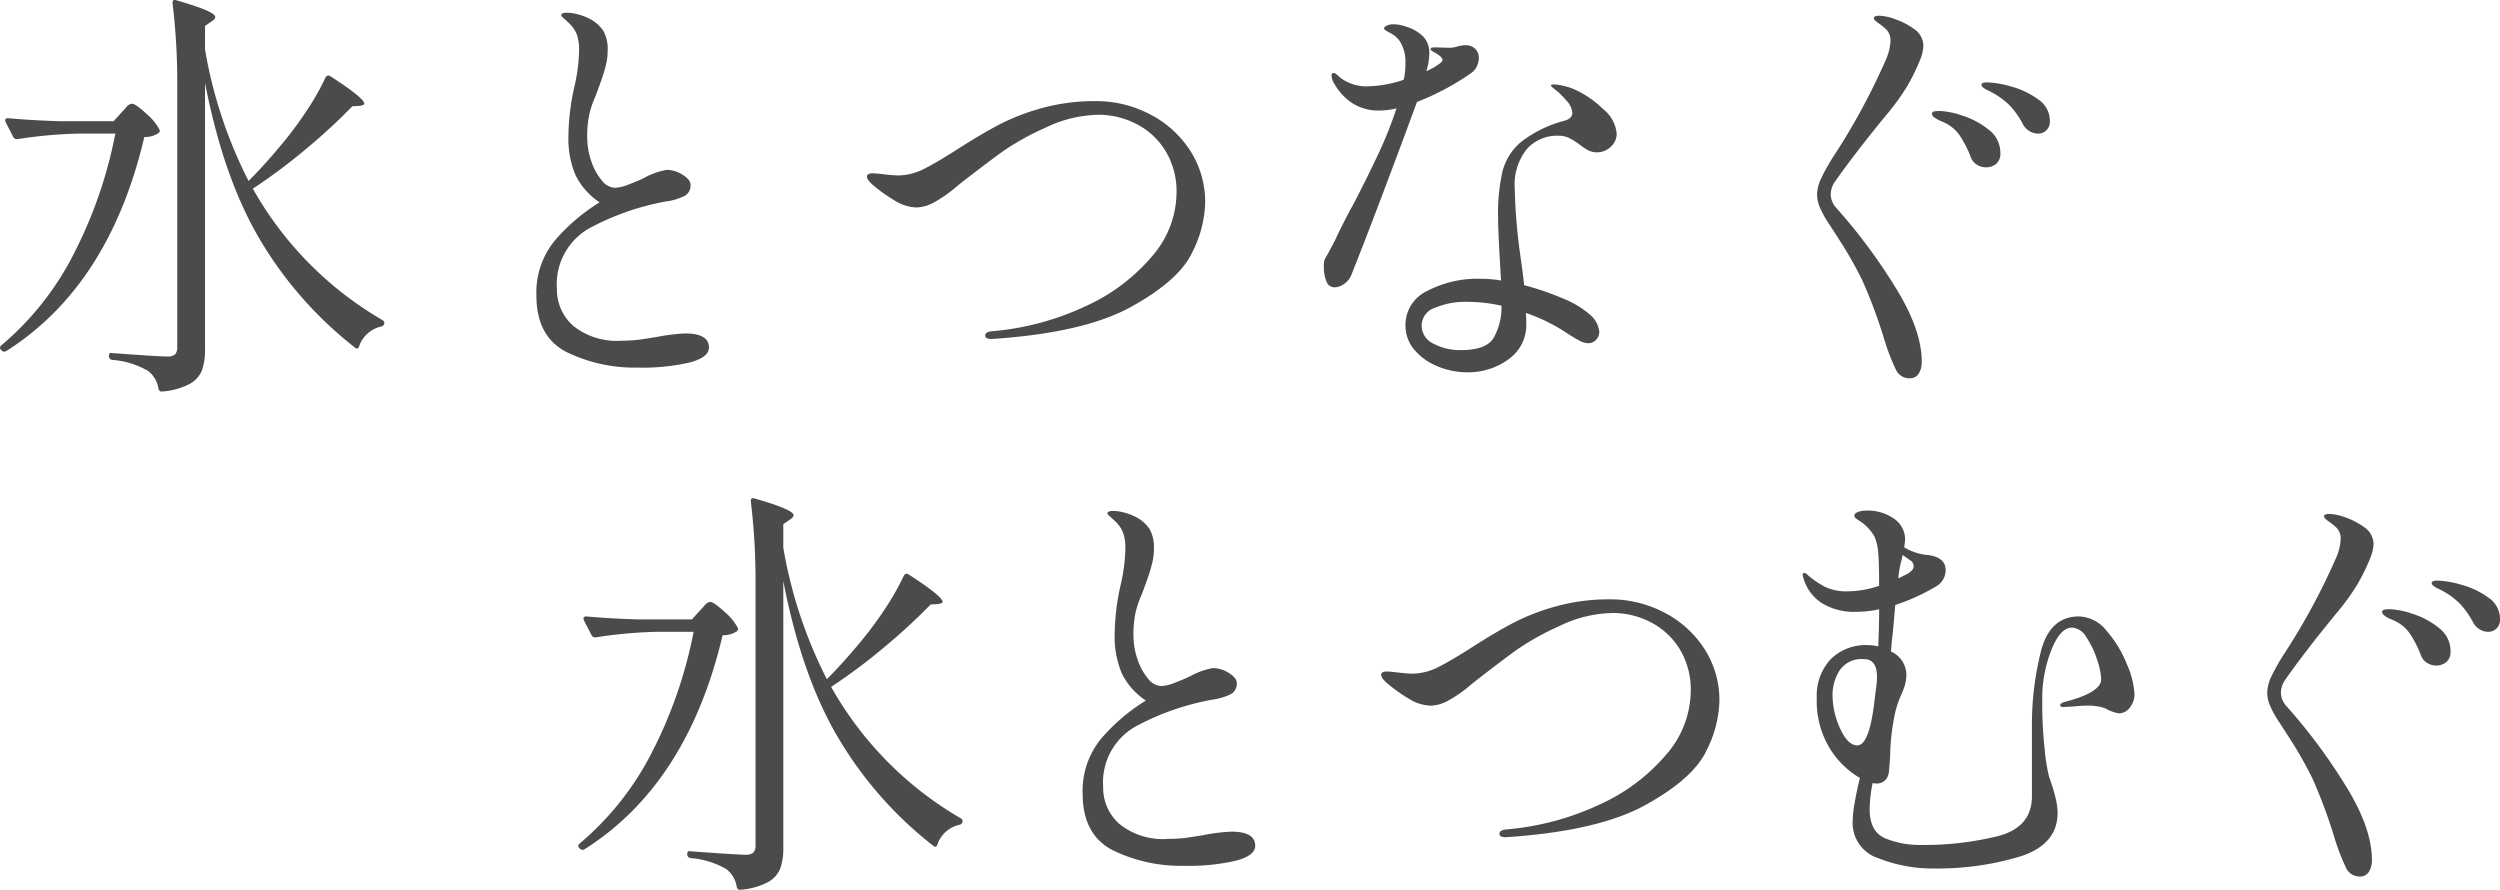 <svg xmlns="http://www.w3.org/2000/svg" width="281.004" height="100.007" viewBox="0 0 281.004 100.007">
  <g id="グループ_25469" data-name="グループ 25469" transform="translate(-617.492 -2526.737)">
    <g id="グループ_25467" data-name="グループ 25467" transform="translate(-200 1609.792)">
      <path id="パス_21660" data-name="パス 21660" d="M30.432-19.92q1.728-1.728,3.648-4.032a41.064,41.064,0,0,0,2.88-3.864,28.215,28.215,0,0,0,2.112-3.72q.24-.384.576-.144,3.792,2.448,3.792,3.072,0,.144-.48.24l-.864.048a64.691,64.691,0,0,1-5.064,4.68,64.112,64.112,0,0,1-6.12,4.584A39.426,39.426,0,0,0,45.5-4.272a.387.387,0,0,1,.192.288.429.429,0,0,1-.384.432,3.4,3.4,0,0,0-2.448,2.208.305.305,0,0,1-.192.24.274.274,0,0,1-.288-.1A43.409,43.409,0,0,1,31.848-13.1q-4.2-6.96-6.312-17.856V-1.008A6.912,6.912,0,0,1,25.2,1.344,3.053,3.053,0,0,1,23.832,2.88a7.912,7.912,0,0,1-3.1.864h-.1q-.24,0-.336-.336A3.042,3.042,0,0,0,19.152,1.44,9.322,9.322,0,0,0,15.12.192a.429.429,0,0,1-.384-.432q0-.432.384-.336,5.184.384,6.144.384a1.3,1.3,0,0,0,.912-.24,1.213,1.213,0,0,0,.24-.864V-30.528a74.4,74.4,0,0,0-.528-9.36v-.1q0-.384.432-.24,4.368,1.248,4.368,1.872,0,.24-.384.48l-.768.528v2.64A51.472,51.472,0,0,0,30.432-19.92Zm-19.1-5.328a51.462,51.462,0,0,0-6.864.624h-.1a.434.434,0,0,1-.384-.24l-.864-1.68-.048-.192q0-.24.336-.24,2.592.24,5.808.336h6.048l.864-.96q.192-.192.552-.6a.965.965,0,0,1,.648-.408q.384,0,1.584,1.1A6.174,6.174,0,0,1,20.4-25.728q.144.192-.1.432a2.748,2.748,0,0,1-1.584.432Q14.784-8.16,3.216-.816a.41.41,0,0,1-.576-.1L2.592-.96q-.24-.288.1-.528A32.933,32.933,0,0,0,10.872-11.9a50.439,50.439,0,0,0,4.584-13.344ZM74.16,1.056A17.439,17.439,0,0,1,66.216-.672Q62.784-2.4,62.784-7.056a9.207,9.207,0,0,1,2.088-6.192,21.406,21.406,0,0,1,5.016-4.272,7.749,7.749,0,0,1-2.712-3.072,10.64,10.64,0,0,1-.792-4.416,26.1,26.1,0,0,1,.672-5.52,19.5,19.5,0,0,0,.528-4.08,5.223,5.223,0,0,0-.24-1.728,3.369,3.369,0,0,0-.816-1.248q-.336-.336-.648-.6t-.312-.36q0-.288.672-.288a4.868,4.868,0,0,1,1.152.168,5.652,5.652,0,0,1,1.152.408,4.181,4.181,0,0,1,1.752,1.44,4.178,4.178,0,0,1,.5,2.208A6.8,6.8,0,0,1,70.608-33q-.192.792-.432,1.488t-.336.936q-.048.144-.384,1.056a11.155,11.155,0,0,0-.72,2.088,11.572,11.572,0,0,0-.24,2.568,8.249,8.249,0,0,0,.456,2.712,6.589,6.589,0,0,0,1.176,2.16,2.007,2.007,0,0,0,1.488.84,4.482,4.482,0,0,0,1.44-.336q.912-.336,1.824-.768a8.04,8.04,0,0,1,2.544-.912,3.377,3.377,0,0,1,1.8.552q.888.552.888,1.128a1.327,1.327,0,0,1-.672,1.248,6.694,6.694,0,0,1-2.112.624,29.034,29.034,0,0,0-8.256,2.832,7.214,7.214,0,0,0-3.984,6.96,5.446,5.446,0,0,0,1.824,4.176,7.833,7.833,0,0,0,5.472,1.68,16.392,16.392,0,0,0,2.5-.192q1.248-.192,1.488-.24a21.209,21.209,0,0,1,3.12-.384q2.688,0,2.688,1.584,0,1.1-2.16,1.68A23.644,23.644,0,0,1,74.16,1.056ZM113.952-2.16q-.72,0-.72-.384t.672-.48a30.844,30.844,0,0,0,10.584-2.808A21.33,21.33,0,0,0,132-11.472a11.03,11.03,0,0,0,2.736-7.056,8.778,8.778,0,0,0-1.272-4.824,8.216,8.216,0,0,0-3.288-3A9.229,9.229,0,0,0,126-27.36a14.143,14.143,0,0,0-5.976,1.44,30.461,30.461,0,0,0-4.7,2.592q-1.608,1.152-4.152,3.12-.336.24-1.44,1.152a13.927,13.927,0,0,1-2.208,1.512,4.287,4.287,0,0,1-2.016.6,4.853,4.853,0,0,1-2.472-.792,17.123,17.123,0,0,1-2.28-1.608q-.816-.672-.816-1.056t.624-.384q.336,0,1.368.12a14.64,14.64,0,0,0,1.464.12,6.483,6.483,0,0,0,2.928-.72q1.44-.72,3.84-2.256,2.544-1.632,4.584-2.712a24.887,24.887,0,0,1,4.824-1.872,22.22,22.22,0,0,1,6.1-.792,12.983,12.983,0,0,1,6.048,1.464,11.754,11.754,0,0,1,4.536,4.08,10.621,10.621,0,0,1,1.7,5.928,13.115,13.115,0,0,1-1.488,5.592q-1.488,3.1-6.816,6.048T113.952-2.16Zm53.856-29.856A29.036,29.036,0,0,1,161.76-28.8q-1.776,4.848-3.912,10.488t-3.48,9a2.179,2.179,0,0,1-.792.96,1.893,1.893,0,0,1-1.08.384.957.957,0,0,1-.912-.672,4.279,4.279,0,0,1-.288-1.68,2.379,2.379,0,0,1,.072-.72,3.684,3.684,0,0,1,.312-.576q.528-.96.912-1.728.864-1.872,2.112-4.128,1.68-3.264,2.808-5.688a44.23,44.23,0,0,0,1.944-4.92,8.92,8.92,0,0,1-1.824.24,5.4,5.4,0,0,1-3.264-.912,6.294,6.294,0,0,1-1.872-2.064,1.831,1.831,0,0,1-.336-.96q0-.288.24-.288.192,0,.672.48a4.9,4.9,0,0,0,3.456,1.008,13.211,13.211,0,0,0,3.744-.72,8.216,8.216,0,0,0,.192-1.872,4.268,4.268,0,0,0-.624-2.448,2.821,2.821,0,0,0-1.08-.936q-.7-.36-.7-.5,0-.192.312-.336a1.763,1.763,0,0,1,.744-.144,3.973,3.973,0,0,1,1.344.24,4.625,4.625,0,0,1,2.064,1.2,2.685,2.685,0,0,1,.624,1.824,6.647,6.647,0,0,1-.336,2.016l.864-.432q.384-.24.672-.456t.288-.408q0-.192-.432-.528a4.436,4.436,0,0,0-.552-.336q-.36-.192-.36-.336,0-.192.432-.192l1.728.048a3.173,3.173,0,0,0,.84-.144,3.422,3.422,0,0,1,.936-.144,1.46,1.46,0,0,1,1.08.408,1.4,1.4,0,0,1,.408,1.032,2.13,2.13,0,0,1-.24.96A1.956,1.956,0,0,1,167.808-32.016Zm9.84,7.008a4.575,4.575,0,0,0-3.528,1.488,6.4,6.4,0,0,0-1.368,4.464,64.369,64.369,0,0,0,.672,7.824q.288,2.016.384,3.024A30.747,30.747,0,0,1,178.2-6.7a10.514,10.514,0,0,1,3,1.8,2.923,2.923,0,0,1,1.056,1.92,1.288,1.288,0,0,1-.36.912,1.169,1.169,0,0,1-.888.384,2.177,2.177,0,0,1-.984-.288q-.552-.288-1.512-.912A19.609,19.609,0,0,0,174-5.088a10.711,10.711,0,0,1,.048,1.2A4.706,4.706,0,0,1,172.056.12a7.688,7.688,0,0,1-4.68,1.464,8.606,8.606,0,0,1-3.24-.648A6.729,6.729,0,0,1,161.5-.912a4.2,4.2,0,0,1-1.032-2.832,4.211,4.211,0,0,1,2.448-3.816,12.143,12.143,0,0,1,6-1.368,13.992,13.992,0,0,1,2.3.192q-.336-5.28-.336-7.056a21.479,21.479,0,0,1,.5-5.232,6.431,6.431,0,0,1,2.088-3.288,13.638,13.638,0,0,1,4.848-2.376q.912-.24.912-.912a2.352,2.352,0,0,0-.7-1.392,8.465,8.465,0,0,0-1.416-1.344q-.288-.24-.288-.336t.336-.1a5.274,5.274,0,0,1,1.1.168,6.721,6.721,0,0,1,1.248.408,11.16,11.16,0,0,1,3.168,2.184,4.042,4.042,0,0,1,1.536,2.76,1.962,1.962,0,0,1-.672,1.488,2.194,2.194,0,0,1-1.536.624,2.116,2.116,0,0,1-.96-.216,6.881,6.881,0,0,1-1.056-.7,8.066,8.066,0,0,0-1.176-.72A2.708,2.708,0,0,0,177.648-25.008ZM166.7-.912q2.784,0,3.648-1.32a6.933,6.933,0,0,0,.912-3.672,18.341,18.341,0,0,0-3.84-.432,8.843,8.843,0,0,0-3.648.672A2.132,2.132,0,0,0,162.288-3.7a2.251,2.251,0,0,0,1.32,2.064A6.367,6.367,0,0,0,166.7-.912Zm50.4,3.168a1.661,1.661,0,0,1-1.536-1.032,24.083,24.083,0,0,1-1.248-3.24,56.787,56.787,0,0,0-2.5-6.744,44.775,44.775,0,0,0-2.64-4.632q-.24-.384-1.056-1.632a11.673,11.673,0,0,1-1.1-1.992,3.818,3.818,0,0,1-.288-1.368,4.488,4.488,0,0,1,.456-1.824,23.524,23.524,0,0,1,1.56-2.736,73.653,73.653,0,0,0,5.76-10.7,5.964,5.964,0,0,0,.48-2.016,1.751,1.751,0,0,0-.48-1.3,6.346,6.346,0,0,0-.84-.672q-.552-.384-.552-.576,0-.288.624-.288a5.86,5.86,0,0,1,1.824.408,7.9,7.9,0,0,1,2.064,1.08,2.3,2.3,0,0,1,1.056,1.92A4.81,4.81,0,0,1,218.3-33.5a23.43,23.43,0,0,1-1.464,2.976,26.866,26.866,0,0,1-2.424,3.312q-3.5,4.272-5.616,7.3a2.551,2.551,0,0,0-.528,1.536,2.346,2.346,0,0,0,.672,1.536,62.5,62.5,0,0,1,6.408,8.568Q218.5-3.312,218.5.384a2.462,2.462,0,0,1-.336,1.344A1.161,1.161,0,0,1,217.1,2.256Zm14.5-27.5a1.93,1.93,0,0,1-1.008-.288,2.035,2.035,0,0,1-.768-.864,9.942,9.942,0,0,0-1.344-1.92,8.637,8.637,0,0,0-1.872-1.44q-.336-.192-.648-.336a2.706,2.706,0,0,1-.528-.312q-.216-.168-.216-.312,0-.288.624-.288a10.711,10.711,0,0,1,2.76.48,9.158,9.158,0,0,1,3,1.44,2.886,2.886,0,0,1,1.3,2.4,1.365,1.365,0,0,1-.408,1.08A1.316,1.316,0,0,1,231.6-25.248Zm-5.9,3.792a1.978,1.978,0,0,1-.984-.288,1.712,1.712,0,0,1-.744-.96,11.912,11.912,0,0,0-1.248-2.4,4.33,4.33,0,0,0-1.92-1.488q-1.152-.48-1.152-.864a.267.267,0,0,1,.24-.288,3.623,3.623,0,0,1,.672-.048,9.125,9.125,0,0,1,2.52.528,8.909,8.909,0,0,1,2.952,1.584,3.226,3.226,0,0,1,1.3,2.592,1.5,1.5,0,0,1-.48,1.248A1.787,1.787,0,0,1,225.7-21.456Z" transform="translate(815 957.208)" fill="#4b4b4b"/>
    </g>
    <path id="パス_21659" data-name="パス 21659" d="M30.432-19.92q1.728-1.728,3.648-4.032a41.064,41.064,0,0,0,2.88-3.864,28.215,28.215,0,0,0,2.112-3.72q.24-.384.576-.144,3.792,2.448,3.792,3.072,0,.144-.48.24l-.864.048a64.691,64.691,0,0,1-5.064,4.68,64.112,64.112,0,0,1-6.12,4.584A39.426,39.426,0,0,0,45.5-4.272a.387.387,0,0,1,.192.288.429.429,0,0,1-.384.432,3.4,3.4,0,0,0-2.448,2.208.305.305,0,0,1-.192.24.274.274,0,0,1-.288-.1A43.409,43.409,0,0,1,31.848-13.1q-4.2-6.96-6.312-17.856V-1.008A6.912,6.912,0,0,1,25.2,1.344,3.053,3.053,0,0,1,23.832,2.88a7.912,7.912,0,0,1-3.1.864h-.1q-.24,0-.336-.336A3.042,3.042,0,0,0,19.152,1.44,9.322,9.322,0,0,0,15.12.192a.429.429,0,0,1-.384-.432q0-.432.384-.336,5.184.384,6.144.384a1.3,1.3,0,0,0,.912-.24,1.213,1.213,0,0,0,.24-.864V-30.528a74.4,74.4,0,0,0-.528-9.36v-.1q0-.384.432-.24,4.368,1.248,4.368,1.872,0,.24-.384.48l-.768.528v2.64A51.472,51.472,0,0,0,30.432-19.92Zm-19.1-5.328a51.462,51.462,0,0,0-6.864.624h-.1a.434.434,0,0,1-.384-.24l-.864-1.68-.048-.192q0-.24.336-.24,2.592.24,5.808.336h6.048l.864-.96q.192-.192.552-.6a.965.965,0,0,1,.648-.408q.384,0,1.584,1.1A6.174,6.174,0,0,1,20.4-25.728q.144.192-.1.432a2.748,2.748,0,0,1-1.584.432Q14.784-8.16,3.216-.816a.41.41,0,0,1-.576-.1L2.592-.96q-.24-.288.1-.528A32.933,32.933,0,0,0,10.872-11.9a50.439,50.439,0,0,0,4.584-13.344ZM70.56,1.056A17.439,17.439,0,0,1,62.616-.672Q59.184-2.4,59.184-7.056a9.207,9.207,0,0,1,2.088-6.192,21.406,21.406,0,0,1,5.016-4.272,7.749,7.749,0,0,1-2.712-3.072,10.64,10.64,0,0,1-.792-4.416,26.1,26.1,0,0,1,.672-5.52,19.5,19.5,0,0,0,.528-4.08,5.223,5.223,0,0,0-.24-1.728,3.369,3.369,0,0,0-.816-1.248q-.336-.336-.648-.6t-.312-.36q0-.288.672-.288a4.868,4.868,0,0,1,1.152.168,5.652,5.652,0,0,1,1.152.408,4.181,4.181,0,0,1,1.752,1.44,4.178,4.178,0,0,1,.5,2.208A6.8,6.8,0,0,1,67.008-33q-.192.792-.432,1.488t-.336.936q-.048.144-.384,1.056a11.155,11.155,0,0,0-.72,2.088,11.571,11.571,0,0,0-.24,2.568,8.249,8.249,0,0,0,.456,2.712,6.589,6.589,0,0,0,1.176,2.16,2.007,2.007,0,0,0,1.488.84,4.482,4.482,0,0,0,1.44-.336q.912-.336,1.824-.768a8.04,8.04,0,0,1,2.544-.912,3.377,3.377,0,0,1,1.8.552q.888.552.888,1.128a1.327,1.327,0,0,1-.672,1.248,6.694,6.694,0,0,1-2.112.624,29.034,29.034,0,0,0-8.256,2.832,7.214,7.214,0,0,0-3.984,6.96,5.446,5.446,0,0,0,1.824,4.176,7.833,7.833,0,0,0,5.472,1.68,16.392,16.392,0,0,0,2.5-.192q1.248-.192,1.488-.24a21.209,21.209,0,0,1,3.12-.384q2.688,0,2.688,1.584,0,1.1-2.16,1.68A23.644,23.644,0,0,1,70.56,1.056ZM106.752-2.16q-.72,0-.72-.384t.672-.48a30.844,30.844,0,0,0,10.584-2.808,21.33,21.33,0,0,0,7.512-5.64,11.03,11.03,0,0,0,2.736-7.056,8.778,8.778,0,0,0-1.272-4.824,8.216,8.216,0,0,0-3.288-3A9.229,9.229,0,0,0,118.8-27.36a14.143,14.143,0,0,0-5.976,1.44,30.461,30.461,0,0,0-4.7,2.592q-1.608,1.152-4.152,3.12-.336.24-1.44,1.152a13.927,13.927,0,0,1-2.208,1.512,4.287,4.287,0,0,1-2.016.6,4.853,4.853,0,0,1-2.472-.792,17.123,17.123,0,0,1-2.28-1.608q-.816-.672-.816-1.056t.624-.384q.336,0,1.368.12a14.64,14.64,0,0,0,1.464.12,6.483,6.483,0,0,0,2.928-.72q1.44-.72,3.84-2.256,2.544-1.632,4.584-2.712a24.887,24.887,0,0,1,4.824-1.872,22.22,22.22,0,0,1,6.1-.792,12.983,12.983,0,0,1,6.048,1.464,11.754,11.754,0,0,1,4.536,4.08,10.621,10.621,0,0,1,1.7,5.928,13.115,13.115,0,0,1-1.488,5.592q-1.488,3.1-6.816,6.048T106.752-2.16Zm64.416-24.816a4.1,4.1,0,0,1,3.1,1.608,12.967,12.967,0,0,1,2.28,3.744,9.725,9.725,0,0,1,.864,3.384,2.322,2.322,0,0,1-.528,1.512,1.53,1.53,0,0,1-1.2.648,4.53,4.53,0,0,1-1.584-.576,6.081,6.081,0,0,0-2.208-.288q-.432,0-1.488.1l-1.008.048q-.336,0-.336-.192,0-.24.528-.384,4.08-1.056,4.08-2.544a7.759,7.759,0,0,0-.456-2.184,9.924,9.924,0,0,0-1.2-2.52,2.036,2.036,0,0,0-1.608-1.1q-1.3,0-2.28,2.376a14.931,14.931,0,0,0-1.08,5.256v.912a46.32,46.32,0,0,0,.264,5.016,20.86,20.86,0,0,0,.5,3.192q.144.384.408,1.224t.408,1.536a6.524,6.524,0,0,1,.144,1.32q0,3.552-4.224,4.9a32.338,32.338,0,0,1-9.792,1.344,16.445,16.445,0,0,1-6.12-1.152,4.146,4.146,0,0,1-2.9-4.128,13.331,13.331,0,0,1,.24-2.184q.24-1.368.576-2.712a9.745,9.745,0,0,1-3.408-3.36,10.242,10.242,0,0,1-1.44-5.616,6.028,6.028,0,0,1,1.536-4.344,5.564,5.564,0,0,1,4.224-1.608,4.734,4.734,0,0,1,1.152.144q.1-2.5.1-4.176a12.133,12.133,0,0,1-2.64.288,6.9,6.9,0,0,1-3.768-.96,4.935,4.935,0,0,1-2.088-2.784,1.524,1.524,0,0,1-.1-.432.17.17,0,0,1,.192-.192.527.527,0,0,1,.336.192,9.646,9.646,0,0,0,2.04,1.392,5.625,5.625,0,0,0,2.472.48,11.24,11.24,0,0,0,3.552-.624q0-2.64-.1-3.7a5.649,5.649,0,0,0-.408-1.8,5.011,5.011,0,0,0-1.416-1.608l-.576-.384q-.288-.192-.288-.384,0-.24.384-.408a2.4,2.4,0,0,1,.96-.168,5.147,5.147,0,0,1,3.12.912,2.836,2.836,0,0,1,1.248,2.4l-.1.816a5.977,5.977,0,0,0,2.64.864q2.016.24,2.016,1.728a2.137,2.137,0,0,1-1.2,1.872,22.474,22.474,0,0,1-4.464,2.016l-.288,3.264q-.1.576-.192,1.968a2.9,2.9,0,0,1,1.728,2.592,4.551,4.551,0,0,1-.144,1.1,7.009,7.009,0,0,1-.384,1.056,11.35,11.35,0,0,0-.72,2.064,24.474,24.474,0,0,0-.576,4.9q-.048.864-.12,1.584a1.978,1.978,0,0,1-.264.96,1.292,1.292,0,0,1-1.152.576,1.456,1.456,0,0,1-.432-.048,15.2,15.2,0,0,0-.336,2.928q0,2.544,1.752,3.288a10.306,10.306,0,0,0,4.056.744,34.72,34.72,0,0,0,8.568-.984q3.864-.984,3.864-4.488V-14.64a33.758,33.758,0,0,1,1.008-8.4Q167.9-26.976,171.168-26.976Zm-20.016-6.048a11.789,11.789,0,0,0-.288,1.776l.864-.432q.864-.432.864-.96a.814.814,0,0,0-.432-.672l-.816-.576q-.048.288-.1.5A3.711,3.711,0,0,1,151.152-33.024Zm-7.68,14.832a9.072,9.072,0,0,0,.864,3.84q.864,1.872,1.92,1.872,1.392,0,1.968-5.328.048-.384.144-1.1a9.62,9.62,0,0,0,.1-1.248q0-2.016-1.44-2.016a2.962,2.962,0,0,0-2.784,1.3A5.2,5.2,0,0,0,143.472-18.192ZM202.7,2.256a1.661,1.661,0,0,1-1.536-1.032,24.083,24.083,0,0,1-1.248-3.24,56.787,56.787,0,0,0-2.5-6.744,44.775,44.775,0,0,0-2.64-4.632q-.24-.384-1.056-1.632a11.673,11.673,0,0,1-1.1-1.992,3.818,3.818,0,0,1-.288-1.368,4.488,4.488,0,0,1,.456-1.824,23.524,23.524,0,0,1,1.56-2.736,73.653,73.653,0,0,0,5.76-10.7,5.964,5.964,0,0,0,.48-2.016,1.751,1.751,0,0,0-.48-1.3,6.346,6.346,0,0,0-.84-.672q-.552-.384-.552-.576,0-.288.624-.288a5.86,5.86,0,0,1,1.824.408,7.9,7.9,0,0,1,2.064,1.08,2.3,2.3,0,0,1,1.056,1.92A4.81,4.81,0,0,1,203.9-33.5a23.43,23.43,0,0,1-1.464,2.976,26.866,26.866,0,0,1-2.424,3.312q-3.5,4.272-5.616,7.3a2.551,2.551,0,0,0-.528,1.536,2.346,2.346,0,0,0,.672,1.536,62.5,62.5,0,0,1,6.408,8.568Q204.1-3.312,204.1.384a2.462,2.462,0,0,1-.336,1.344A1.161,1.161,0,0,1,202.7,2.256Zm14.5-27.5a1.93,1.93,0,0,1-1.008-.288,2.035,2.035,0,0,1-.768-.864,9.942,9.942,0,0,0-1.344-1.92,8.637,8.637,0,0,0-1.872-1.44q-.336-.192-.648-.336a2.706,2.706,0,0,1-.528-.312q-.216-.168-.216-.312,0-.288.624-.288a10.711,10.711,0,0,1,2.76.48,9.158,9.158,0,0,1,3,1.44,2.886,2.886,0,0,1,1.3,2.4,1.365,1.365,0,0,1-.408,1.08A1.316,1.316,0,0,1,217.2-25.248Zm-5.9,3.792a1.978,1.978,0,0,1-.984-.288,1.712,1.712,0,0,1-.744-.96,11.912,11.912,0,0,0-1.248-2.4,4.33,4.33,0,0,0-1.92-1.488q-1.152-.48-1.152-.864a.267.267,0,0,1,.24-.288,3.623,3.623,0,0,1,.672-.048,9.125,9.125,0,0,1,2.52.528,8.909,8.909,0,0,1,2.952,1.584,3.226,3.226,0,0,1,1.3,2.592,1.5,1.5,0,0,1-.48,1.248A1.787,1.787,0,0,1,211.3-21.456Z" transform="translate(680 2623)" fill="#4b4b4b"/>
  </g>
</svg>
